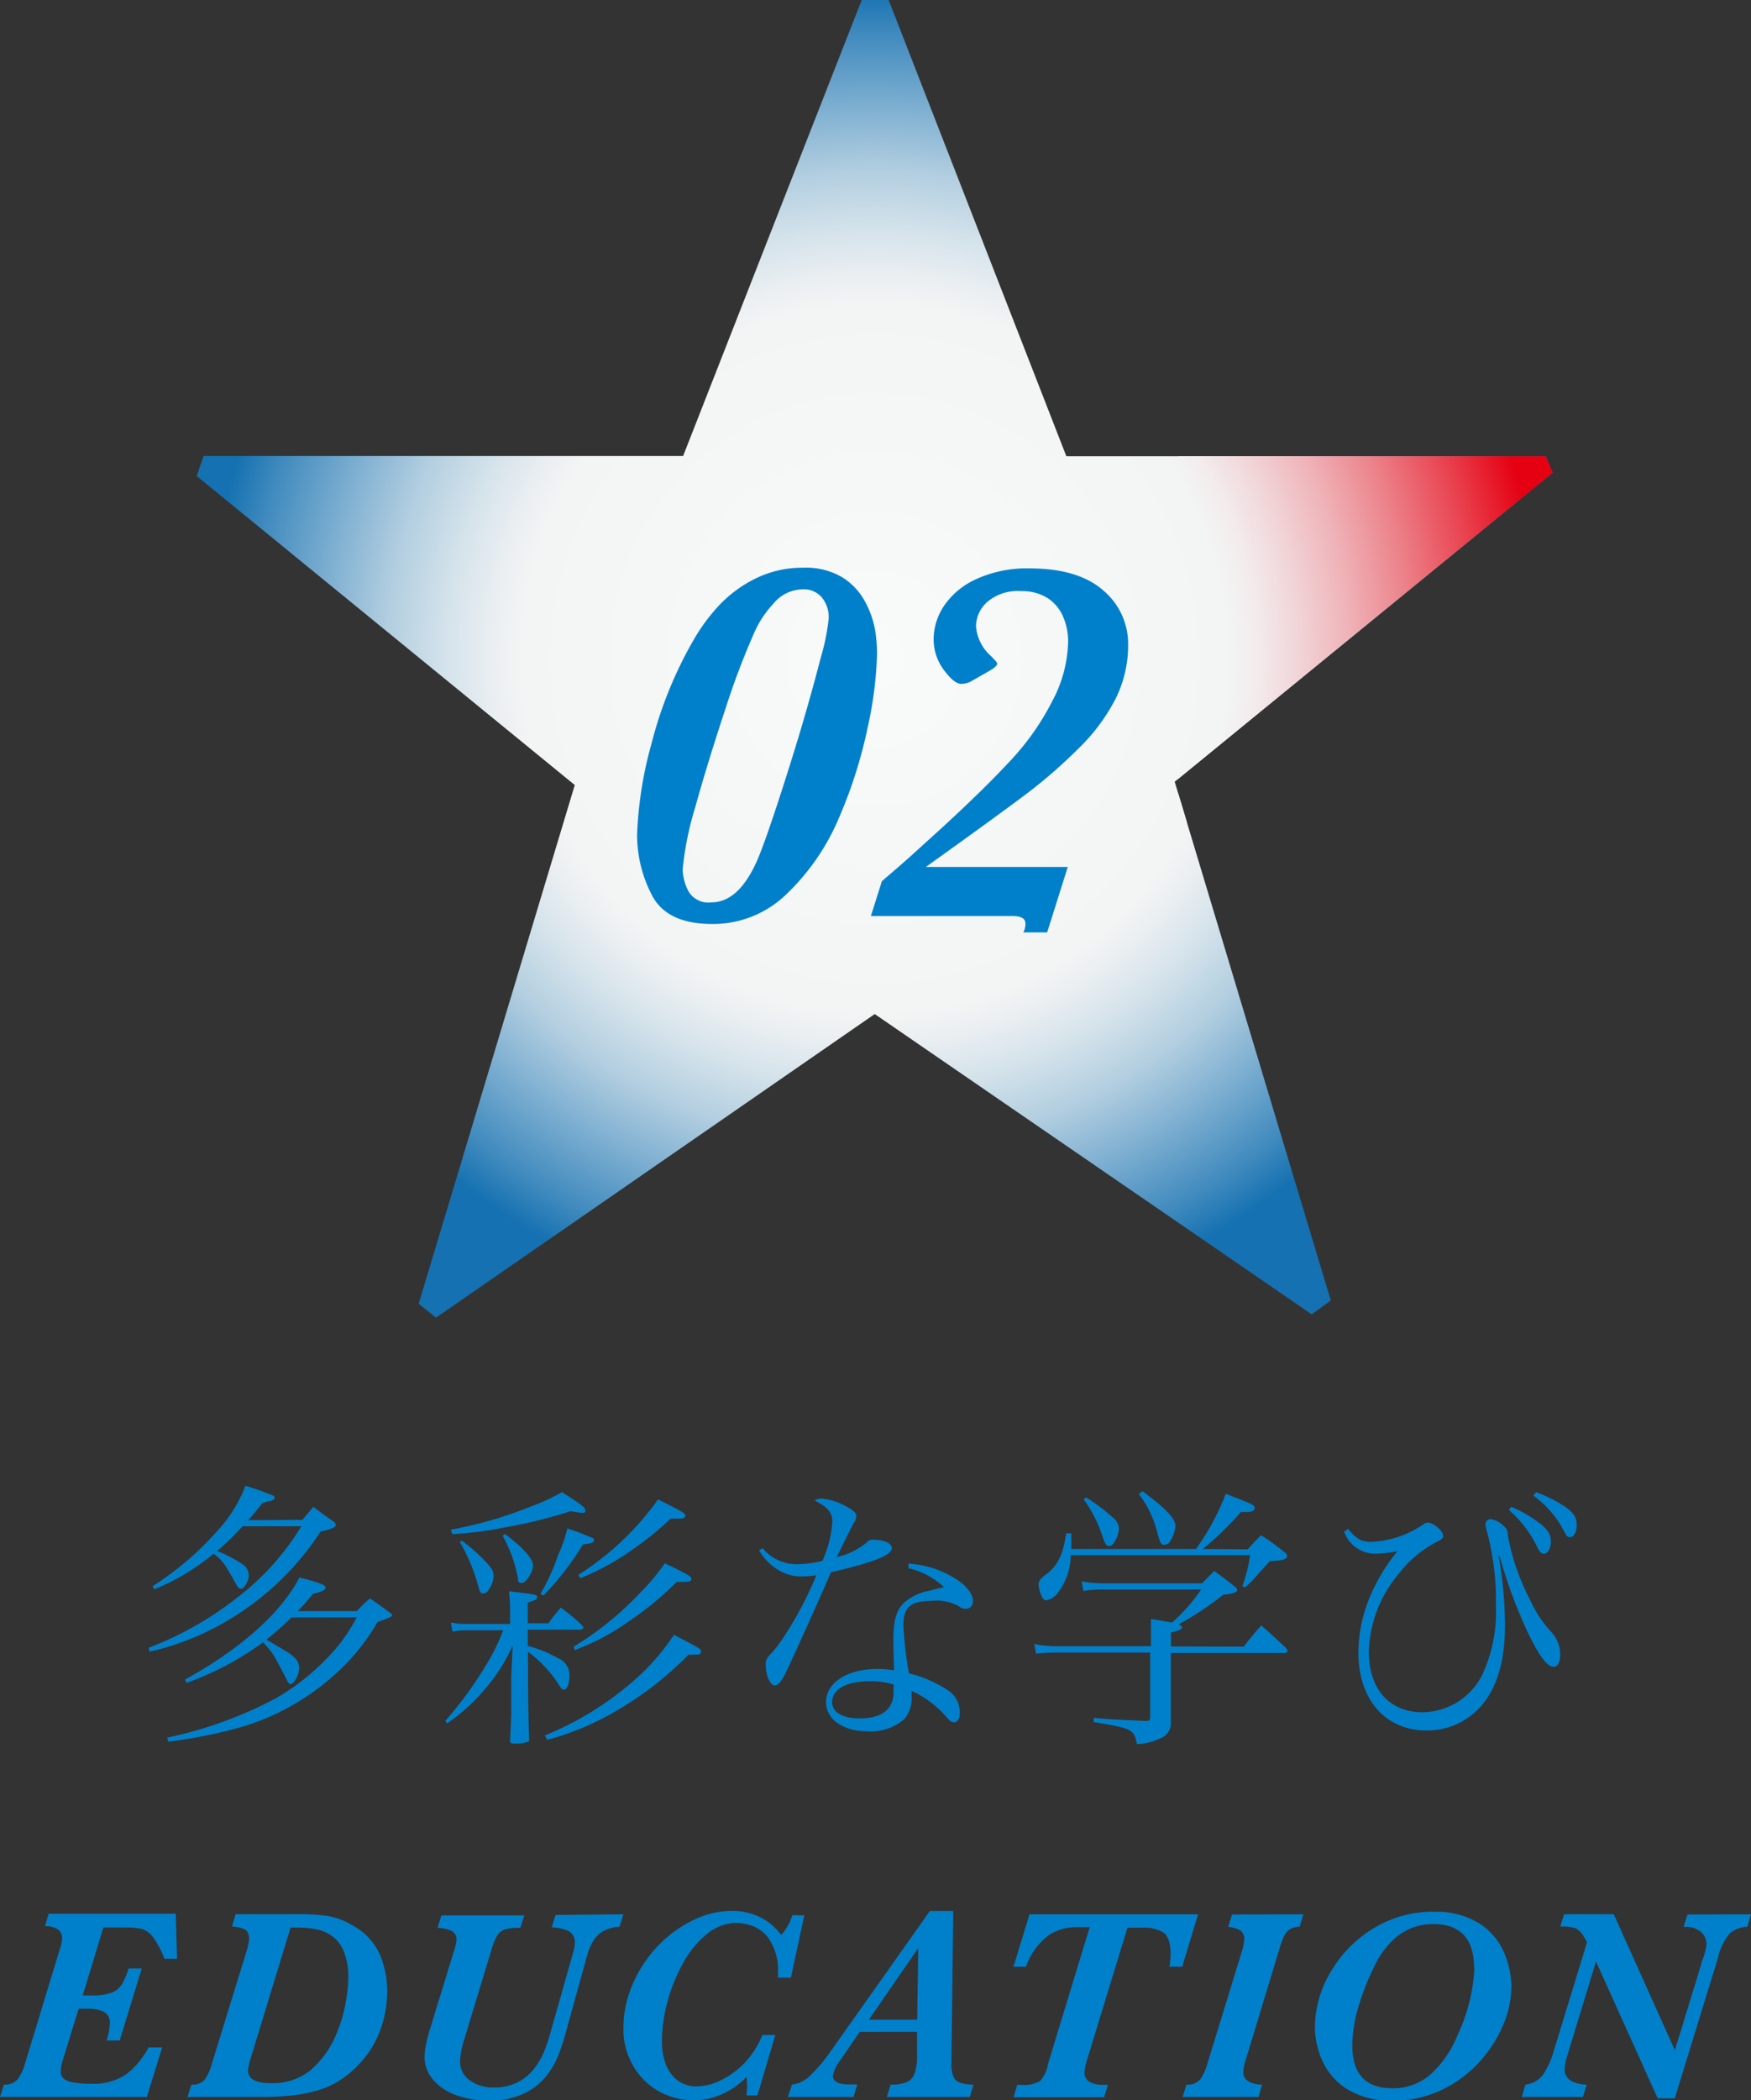 <svg xmlns="http://www.w3.org/2000/svg" xmlns:xlink="http://www.w3.org/1999/xlink" viewBox="0 0 158.72 190.3"><rect x="0" y="0" width="158.72" height="190.3" fill="#333333" stroke="none"/><defs><style>.cls-1{fill:none;}.cls-2{fill:#0080cb;}.cls-3{fill:url(#radial-gradient);}.cls-4{clip-path:url(#clip-path);}.cls-5{fill:url(#radial-gradient-2);}</style><radialGradient id="radial-gradient" cx="79.29" cy="59.7" r="60.59" gradientUnits="userSpaceOnUse"><stop offset="0" stop-color="#f9fafa"/><stop offset="0.53" stop-color="#f3f4f4"/><stop offset="0.57" stop-color="#ebeff2"/><stop offset="0.64" stop-color="#d5e3eb"/><stop offset="0.73" stop-color="#b2cee0"/><stop offset="0.82" stop-color="#81b1d2"/><stop offset="0.93" stop-color="#438cbf"/><stop offset="1" stop-color="#1571b1"/></radialGradient><clipPath id="clip-path"><rect class="cls-1" x="106.79" y="37.5" width="35" height="37"/></clipPath><radialGradient id="radial-gradient-2" cx="79.29" cy="59.7" r="60.59" gradientUnits="userSpaceOnUse"><stop offset="0" stop-color="#f9fafa"/><stop offset="0.53" stop-color="#f3f4f4"/><stop offset="0.57" stop-color="#f3eced"/><stop offset="0.63" stop-color="#f1d6d9"/><stop offset="0.71" stop-color="#efb3b8"/><stop offset="0.8" stop-color="#ec828a"/><stop offset="0.9" stop-color="#e94451"/><stop offset="1" stop-color="#e50012"/></radialGradient></defs><title>icon_02</title><g id="レイヤー_2" data-name="レイヤー 2"><g id="レイヤー_1-2" data-name="レイヤー 1"><path class="cls-2" d="M27.41,137.71c.45-.53.57-.68,1-1.18.8.6,1,.78,1.85,1.35.13.13.18.2.18.28,0,.22-.4.4-1.37.6a25.52,25.52,0,0,1-7.7,7.62,24.49,24.49,0,0,1-7.8,3.27l-.1-.35a30.4,30.4,0,0,0,8-4.52,23.38,23.38,0,0,0,5.85-6.5H22a22.21,22.21,0,0,1-2.32,2.25,11.86,11.86,0,0,1,2.3,1.2,1.22,1.22,0,0,1,.57,1c0,.52-.4,1.22-.72,1.22-.17,0-.25-.1-.4-.37s-.6-1.07-.87-1.5a4,4,0,0,0-1.2-1.3A20.72,20.72,0,0,1,14,144l-.17-.28a27.1,27.1,0,0,0,5.77-4.9,12.71,12.71,0,0,0,2.65-4.2,25.17,25.17,0,0,1,2.47.88c.12,0,.17.13.17.2a.37.37,0,0,1-.08.18,1.07,1.07,0,0,1-.37.13,3,3,0,0,0-.67.2c-.55.7-.72.9-1.27,1.53Zm-1,8.85a23.7,23.7,0,0,1-2.27,2c1.17.67,1.87,1.1,2.1,1.25.7.52.87.8.87,1.37s-.45,1.4-.78,1.4c-.12,0-.2-.1-.32-.35s-.7-1.35-1-1.9a6.72,6.72,0,0,0-1.17-1.52,27.54,27.54,0,0,1-6.92,3.67l-.15-.3c4.95-2.72,8.7-6,10.37-9.25,1.85.48,2.37.68,2.37.9s-.3.4-1.12.57c-.62.72-.83,1-1.4,1.58h5.35a10.56,10.56,0,0,1,1.2-1.15c.82.57,1.07.75,1.85,1.32.1.08.15.13.15.2s0,.17-1.32.62a19.07,19.07,0,0,1-4,4.87,21.9,21.9,0,0,1-9.3,4.9,47,47,0,0,1-5.65,1.07l-.12-.37a37,37,0,0,0,9.92-3.6,21,21,0,0,0,5.65-4.8,16.73,16.73,0,0,0,1.62-2.5Z"/><path class="cls-2" d="M46.24,146a15.68,15.68,0,0,0-.1-1.82c2.35.28,2.55.3,2.55.53s-.2.27-.85.5v1.87h1.87c.47-.65.62-.83,1.12-1.42a15,15,0,0,1,1.95,1.63.38.38,0,0,1,.1.15.27.27,0,0,1-.22.22H47.84v1.47a11.32,11.32,0,0,1,2.77,1.13,1.61,1.61,0,0,1,1,1.62c0,.7-.22,1.22-.5,1.22-.12,0-.22-.08-.4-.37a11.2,11.2,0,0,0-2.85-3.07c0,2,0,5.1.1,7.9,0,.15,0,.22-.1.25a3.14,3.14,0,0,1-1.22.17c-.33,0-.4-.05-.4-.25v0c.05-1.2.08-1.75.1-2.42V153.5c0-1.17,0-1.52,0-1.6l.13-2.8A16,16,0,0,1,44,153a17.24,17.24,0,0,1-3.47,3.15l-.17-.22a34.76,34.76,0,0,0,4-5.57,16.93,16.93,0,0,0,1.25-2.65H42.3a6.46,6.46,0,0,0-1.28.13l-.15-.83a6.31,6.31,0,0,0,1.42.13h3.95Zm-5.37-7.4a37,37,0,0,0,7-2,19.77,19.77,0,0,0,3.07-1.4c1.75,1.1,2.12,1.4,2.12,1.65s-.12.22-.33.22a8.59,8.59,0,0,1-1-.15,44.79,44.79,0,0,1-5.95,1.47A32.89,32.89,0,0,1,41,139Zm1,1a16.4,16.4,0,0,1,2.17,1.92c.58.63.7.85.7,1.28a2.15,2.15,0,0,1-.35,1.1c-.2.35-.35.47-.58.47s-.3,0-.55-1a17,17,0,0,0-1.57-3.65Zm3.92-.6c1.62,1.22,2.52,2.22,2.52,2.85s-.65,1.58-1,1.58-.33-.12-.37-.5a18,18,0,0,0-.48-1.8,16,16,0,0,0-.9-2Zm3.2,5.42a18.61,18.61,0,0,0,1.6-3.53,11.53,11.53,0,0,0,.83-2.4,21.08,21.08,0,0,1,2.25.85c.13,0,.17.13.17.2,0,.23-.22.3-1,.4a26.49,26.49,0,0,1-3.57,4.62Zm.4,12.82A28.22,28.22,0,0,0,56.59,153a20.86,20.86,0,0,0,4.5-4.87c2.4,1.25,2.45,1.27,2.45,1.52s-.2.27-.5.27a5.78,5.78,0,0,1-.62,0,31,31,0,0,1-6.82,5.25,24.76,24.76,0,0,1-6,2.47ZM52,149.2A28.6,28.6,0,0,0,58,144.35a21.05,21.05,0,0,0,2.27-2.7c2.07,1,2.4,1.17,2.4,1.4s-.2.28-.75.28h-.58a28.63,28.63,0,0,1-4.3,3.55,20.85,20.85,0,0,1-4.95,2.63Zm.45-6.52a25.78,25.78,0,0,0,7.2-6.82c2.35,1.17,2.47,1.27,2.47,1.47s-.2.27-.58.27l-.75,0a28.78,28.78,0,0,1-3.55,2.87A22.66,22.66,0,0,1,52.59,143Z"/><path class="cls-2" d="M69.13,140.28a4,4,0,0,0,3.15,1.45,10.93,10.93,0,0,0,2.27-.3,10.34,10.34,0,0,0,.9-3.55c0-.82-.4-1.32-1.6-1.92a1.06,1.06,0,0,1,.6-.18,5.24,5.24,0,0,1,2,.58c.85.42,1.17.7,1.17,1a1.07,1.07,0,0,1-.25.65c-.1.2-.62,1.22-1.52,3.07a6.53,6.53,0,0,0,2.77-1.37.61.61,0,0,1,.52-.2c1,0,1.7.32,1.7.75,0,.65-1.55,1.27-5.52,2.2-.22.5-.65,1.52-1.32,3-.75,1.72-2.67,5.92-2.9,6.35-.37.67-.6.9-.9.9s-.78-.77-.78-1.77a1.06,1.06,0,0,1,.28-.9,11.14,11.14,0,0,0,1.2-1.5A33.11,33.11,0,0,0,74,142.73a7.5,7.5,0,0,1-1.17.1,4,4,0,0,1-2.2-.53,5.08,5.08,0,0,1-1.82-1.82Zm13.22,1.4a8.83,8.83,0,0,1,4.27,1.37c1,.63,1.57,1.38,1.57,2a.65.65,0,0,1-.65.72.94.94,0,0,1-.58-.2,3.93,3.93,0,0,0-2.45-.52c-2,0-2.62.55-2.62,2.27a35.7,35.7,0,0,0,.5,4.3A11.26,11.26,0,0,1,86,153.2a2.38,2.38,0,0,1,1,2c0,.5-.2.85-.5.85s-.35-.08-.87-.65a9.1,9.1,0,0,0-3-2.2v.47a2.81,2.81,0,0,1-.7,2.13,4.62,4.62,0,0,1-3.25,1.07c-2.25,0-3.8-1.07-3.8-2.65,0-1.75,1.9-3,4.67-3a8,8,0,0,1,1.5.13c-.07-2-.07-2.17-.07-2.47,0-2,.2-2.82.87-3.57a4.67,4.67,0,0,1,2.37-1.17c.37-.1.42-.12,1.35-.33a7,7,0,0,0-3.22-1.72ZM81,152.63a7,7,0,0,0-2.15-.3c-2.12,0-3.42.72-3.42,1.9,0,.92.95,1.47,2.5,1.47,2,0,3.07-.83,3.07-2.4Z"/><path class="cls-2" d="M112.73,149.2c.65-.82.87-1.1,1.6-1.92,1,.88,1.3,1.15,2.27,2.07a.52.52,0,0,1,.1.25c0,.1-.12.17-.3.17H106.13v2.92c0,1.07,0,1.8,0,3.37a1.43,1.43,0,0,1-.9,1.42,5.55,5.55,0,0,1-2.17.55c-.27-1.35-.42-1.42-3.92-2v-.37c1.9.15,2.07.15,4.72.27.33,0,.4-.07.4-.35v-5.85H95.91a18.11,18.11,0,0,0-2,.1l-.15-.87a10.25,10.25,0,0,0,2.15.2h8.42v-.42c0-.5,0-.65,0-2.05.5.08,1.12.18,1.9.33a15.72,15.72,0,0,0,2.65-3H100a11.13,11.13,0,0,0-1.8.13l-.15-.87a10.59,10.59,0,0,0,1.92.18h9c.47-.5.63-.65,1.1-1.12.77.57,1,.75,1.75,1.32.23.18.33.3.33.43s-.3.32-1.27.4a27.67,27.67,0,0,1-4.07,2.7c.22.08.33.15.33.27s-.25.3-1,.45v1.27Zm.37-8.82c.53-.58.67-.75,1.22-1.28.9.6,1.17.78,2,1.45.25.17.35.3.35.42,0,.3-.42.45-1.55.47-.5.53-.5.53-1.25,1.38-.47.53-.47.53-1,1l-.25-.1a14.66,14.66,0,0,0,.7-2.82H97.06a5.67,5.67,0,0,1-1.1,3.32,1.76,1.76,0,0,1-1.1.78c-.17,0-.35-.12-.45-.4a3,3,0,0,1-.27-1c0-.35.13-.52.75-1,1-.75,1.5-1.83,1.75-3.67h.47c0,.75,0,.9,0,1.42h11.3a22,22,0,0,0,2.7-5c2.37.92,2.62,1,2.62,1.27s-.3.38-.7.38l-.55,0a29.11,29.11,0,0,1-3.45,3.35Zm-14.65-4.7a16.3,16.3,0,0,1,2.38,1.78,1.45,1.45,0,0,1,.6,1,2.68,2.68,0,0,1-.52,1.42.48.48,0,0,1-.37.2c-.25,0-.35-.15-.6-.85a12.09,12.09,0,0,0-1.72-3.4Zm5.1-.57c2.15,1.57,3,2.5,3,3.15a3.24,3.24,0,0,1-.47,1.38.62.62,0,0,1-.53.33c-.3,0-.37-.12-.62-1a9.4,9.4,0,0,0-1.7-3.6Z"/><path class="cls-2" d="M122.19,138.53c.78.92,1.2,1.17,2.13,1.17a8.9,8.9,0,0,0,4.75-1.62.59.59,0,0,1,.35-.12c.5,0,1.4.75,1.4,1.2,0,.22-.1.3-.82.67a10.16,10.16,0,0,0-3.17,2.72,11.41,11.41,0,0,0-2.75,7.12c0,3.37,1.87,5.47,4.85,5.47a6.12,6.12,0,0,0,5.42-3.37,13.54,13.54,0,0,0,1.25-6.3,24.28,24.28,0,0,0-.83-6.77,3.13,3.13,0,0,1-.12-.6.45.45,0,0,1,.47-.45h0a2.09,2.09,0,0,1,1.2.63c.3.28.35.4.37.92a20.83,20.83,0,0,0,2,5.75,10.89,10.89,0,0,0,2,3,2.91,2.91,0,0,1,.73,2.07c0,.58-.23,1-.58,1-.58,0-1.25-.87-2.25-2.9a44,44,0,0,1-2.67-7.17h-.08a37.22,37.22,0,0,1,.58,6.27c0,3.32-.72,5.72-2.22,7.42a6.48,6.48,0,0,1-4.9,2.15c-3.72,0-6.17-2.8-6.17-7.07a13.32,13.32,0,0,1,1-4.92,16.32,16.32,0,0,1,2.55-4.25,11.42,11.42,0,0,1-1.92.23,3,3,0,0,1-2.92-2Zm14.8-2a11.33,11.33,0,0,1,2.32,1.3c.9.63,1.27,1.15,1.27,1.82s-.3,1.13-.65,1.13c-.17,0-.35-.15-.55-.53a10.34,10.34,0,0,0-2.62-3.45Zm2.25-1.33a12,12,0,0,1,2.35,1.15c1,.6,1.33,1.1,1.33,1.8s-.28,1.13-.58,1.13-.35-.15-.58-.57a9.2,9.2,0,0,0-2.77-3.2Z"/><path class="cls-2" d="M16.05,177.48H14.9a7.65,7.65,0,0,0-1.06-2,2,2,0,0,0-1-.71,7.61,7.61,0,0,0-1.64-.13H9.37l-1.87,6.16h.82a5.16,5.16,0,0,0,1.75-.23,1.9,1.9,0,0,0,.95-.73,6.1,6.1,0,0,0,.63-1.48h1.2l-2,6.52H9.66a5.47,5.47,0,0,0,.29-1.5,1.08,1.08,0,0,0-.59-1.13A3.82,3.82,0,0,0,7.93,182H7.13l-1.45,4.7a3.18,3.18,0,0,0-.17,1,.84.84,0,0,0,.21.59,1.6,1.6,0,0,0,.82.37,7.52,7.52,0,0,0,1.62.14,5.38,5.38,0,0,0,3.31-.87,7.63,7.63,0,0,0,2-2.42h1.23L13.31,190H0l.35-1.12a1.49,1.49,0,0,0,1.26-.5A4.17,4.17,0,0,0,2.26,187l3.15-10.35a4,4,0,0,0,.22-1,.93.93,0,0,0-.45-.88,2.24,2.24,0,0,0-1.1-.25l.33-1.12H15.93Z"/><path class="cls-2" d="M35.1,180.34a11,11,0,0,1-.22,2.17,9.7,9.7,0,0,1-.72,2.17,8.86,8.86,0,0,1-1.35,2.06,9.48,9.48,0,0,1-2,1.75,8.2,8.2,0,0,1-2.33,1,12.94,12.94,0,0,1-2.34.4Q25,190,23.56,190H17l.35-1.12a1.45,1.45,0,0,0,1.23-.47A4.57,4.57,0,0,0,19.2,187l3.16-10.24a4.85,4.85,0,0,0,.22-1.07c0-.47-.15-.77-.44-.9a3.17,3.17,0,0,0-1.11-.23l.33-1.12h5.82a17.32,17.32,0,0,1,2.51.16,6,6,0,0,1,2.11.77,5.66,5.66,0,0,1,2.65,2.76A8.69,8.69,0,0,1,35.1,180.34Zm-3.53-1.1a6.13,6.13,0,0,0-.41-2.44,3.19,3.19,0,0,0-1.07-1.39,3.76,3.76,0,0,0-1.44-.61,8.93,8.93,0,0,0-1.71-.15h-.6L22.7,186.57a6.07,6.07,0,0,0-.22,1q0,1.19,2.07,1.18a5.44,5.44,0,0,0,3.64-1.21,8.5,8.5,0,0,0,2.28-3.2,12.75,12.75,0,0,0,.87-2.94A14.94,14.94,0,0,0,31.58,179.25Z"/><path class="cls-2" d="M56.51,173.45l-.35,1.12a3.54,3.54,0,0,0-1.45.39,2.55,2.55,0,0,0-.92.88,5.33,5.33,0,0,0-.59,1.41l-1.94,7a18.34,18.34,0,0,1-.7,2.09,7.37,7.37,0,0,1-1.13,1.87,5.7,5.7,0,0,1-2,1.51,7.25,7.25,0,0,1-3.12.6,8.33,8.33,0,0,1-3-.5,4.84,4.84,0,0,1-2.07-1.41,3.12,3.12,0,0,1-.75-2,5.67,5.67,0,0,1,.12-1.14q.12-.59.35-1.36l2.15-7a5.11,5.11,0,0,0,.26-1.1.85.85,0,0,0-.51-.9,3.81,3.81,0,0,0-1.2-.24l.35-1.12h7.51l-.35,1.12a5.31,5.31,0,0,0-1.31.12,1.3,1.3,0,0,0-.72.49,4.41,4.41,0,0,0-.54,1.21l-2.55,8.4a7.43,7.43,0,0,0-.35,1.86,2.06,2.06,0,0,0,.88,1.74,3.55,3.55,0,0,0,2.17.65,4.6,4.6,0,0,0,2.23-.5,4.5,4.5,0,0,0,1.48-1.26,6.8,6.8,0,0,0,.88-1.54,13.38,13.38,0,0,0,.51-1.51L51.93,177a3.61,3.61,0,0,0,.17-.9,1.13,1.13,0,0,0-.63-1.17,4.25,4.25,0,0,0-1.46-.3l.35-1.12Z"/><path class="cls-2" d="M72.91,173.54l-1.22,5.65H70.52c0-.07,0-.12,0-.17s0-.11,0-.18a5.18,5.18,0,0,0-.71-3,3.27,3.27,0,0,0-1.55-1.32,4.65,4.65,0,0,0-1.5-.29,4.18,4.18,0,0,0-2.67,1,8.93,8.93,0,0,0-2.17,2.64,15.37,15.37,0,0,0-1.43,3.55A13.66,13.66,0,0,0,60,185a5.73,5.73,0,0,0,.34,2,3.31,3.31,0,0,0,1.06,1.48,2.78,2.78,0,0,0,1.78.56,5.06,5.06,0,0,0,2.17-.56,7.44,7.44,0,0,0,2.17-1.6,7.76,7.76,0,0,0,1.59-2.5h1.17l-1.62,5.48h-1a6.25,6.25,0,0,0,.06-.84,5.84,5.84,0,0,0-.06-.83,6.89,6.89,0,0,1-2.09,1.5,6.13,6.13,0,0,1-2.69.6,6.29,6.29,0,0,1-3.25-.86,6.15,6.15,0,0,1-2.29-2.35,6.56,6.56,0,0,1-.83-3.25,10.07,10.07,0,0,1,.87-4.12,11.63,11.63,0,0,1,2.31-3.45,11,11,0,0,1,3.19-2.3,8,8,0,0,1,3.45-.82,5.51,5.51,0,0,1,2.15.39,5.31,5.31,0,0,1,1.44.84,7.53,7.53,0,0,1,.9.94,4.68,4.68,0,0,0,1-1.78Z"/><path class="cls-2" d="M88.24,188.88,87.91,190H80.39l.34-1.12a3.81,3.81,0,0,0,1.45-.22,1.34,1.34,0,0,0,.73-.8,5,5,0,0,0,.22-1.68V184.1h-5.2l-1.78,2.6a3.13,3.13,0,0,0-.65,1.39q0,.78,1.5.78h.7L77.37,190H71.43l.35-1.12a2.8,2.8,0,0,0,1.68-.84,14.23,14.23,0,0,0,1.83-2.17l9-12.72h2.12l-.17,13.79a3,3,0,0,0,.18,1.21,1,1,0,0,0,.61.56A3.72,3.72,0,0,0,88.24,188.88Zm-5-12.38L78.76,183h4.38Z"/><path class="cls-2" d="M108.6,173.45l-1.44,4.75H106a6.37,6.37,0,0,0,.11-1.12q0-1.57-.69-2a3.34,3.34,0,0,0-1.76-.42H102.2l-3.67,12a3.88,3.88,0,0,0-.22,1.07.93.93,0,0,0,.51.93,2.29,2.29,0,0,0,1,.24h.61l-.35,1.12h-8.2l.33-1.12h.4a2.8,2.8,0,0,0,1.68-.35A3.06,3.06,0,0,0,95,187l3.78-12.39H97.59a4.78,4.78,0,0,0-2.41.65A6,6,0,0,0,93,178.2H91.87l1.45-4.75Z"/><path class="cls-2" d="M118.15,173.45l-.35,1.12a1.71,1.71,0,0,0-.83.21,1.44,1.44,0,0,0-.53.57,6.26,6.26,0,0,0-.42,1.08l-3.1,10.21a3.87,3.87,0,0,0-.22,1.07.94.94,0,0,0,.51.9,2.46,2.46,0,0,0,1.19.27l-.32,1.12h-6.88l.35-1.12a1.47,1.47,0,0,0,1.25-.48,4.39,4.39,0,0,0,.63-1.37l3.13-10.19a4.64,4.64,0,0,0,.22-1.07.92.92,0,0,0-.45-.92,2.86,2.86,0,0,0-1-.26l.35-1.12Z"/><path class="cls-2" d="M137,180a9,9,0,0,1-.76,3.51,11.71,11.71,0,0,1-2.19,3.37,10.93,10.93,0,0,1-3.41,2.5,10,10,0,0,1-4.35.95,7.54,7.54,0,0,1-4.11-1,5.87,5.87,0,0,1-2.29-2.56,7.54,7.54,0,0,1-.7-3.13,9.92,9.92,0,0,1,1.35-4.83,11.24,11.24,0,0,1,3.82-4,10.19,10.19,0,0,1,5.64-1.59,7.37,7.37,0,0,1,4,1,5.84,5.84,0,0,1,2.27,2.55A7.89,7.89,0,0,1,137,180Zm-3.38-1.67q0-4-3.72-4a5.37,5.37,0,0,0-1.89.34,5.24,5.24,0,0,0-1.73,1.1,7.89,7.89,0,0,0-1.48,1.95,22.7,22.7,0,0,0-1.55,3.74,12.74,12.74,0,0,0-.67,3.86q0,3.9,3.63,3.89a5.11,5.11,0,0,0,3.47-1.26,9.63,9.63,0,0,0,2.43-3.53A16.12,16.12,0,0,0,133.65,178.31Z"/><path class="cls-2" d="M158.72,173.45l-.33,1.12a2.67,2.67,0,0,0-1.56.58,4.94,4.94,0,0,0-1.09,2.2l-3.93,12.77h-1.55l-5.59-12.4-2.58,8.46a5.08,5.08,0,0,0-.26,1.24,1.16,1.16,0,0,0,.63,1.14,3,3,0,0,0,1.37.32l-.35,1.12h-5.54l.34-1.12a2.28,2.28,0,0,0,1.66-1,7.91,7.91,0,0,0,.92-2.11l3-9.8-.27-.45a1.87,1.87,0,0,0-.77-.81,4.35,4.35,0,0,0-1.39-.15l.35-1.12h4.5l5.54,12.33L154.2,178c0-.17.11-.38.2-.63s.15-.48.2-.7a2.54,2.54,0,0,0,.08-.6,1.46,1.46,0,0,0-.46-1,2.18,2.18,0,0,0-1.61-.48l.35-1.12Z"/><path class="cls-3" d="M80.55,0,96.66,41.34h43.46l.63,1.49-34.27,28,14.15,47-1.73,1.26L79.29,91.88,39.52,119.39l-1.57-1.26,14.15-47-34.27-28,.63-1.81H61.92L78.11,0Z"/><g class="cls-4"><path class="cls-5" d="M80.55,0,96.66,41.34h43.46l.63,1.49-34.27,28,14.15,47-1.73,1.26L79.29,91.88,39.52,119.39l-1.57-1.26,14.15-47-34.27-28,.63-1.81H61.92L78.11,0Z"/></g><path class="cls-2" d="M79.5,59.23a34.7,34.7,0,0,1-.84,6.64,42.19,42.19,0,0,1-2.59,8.18,20.61,20.61,0,0,1-4.68,6.87,9.56,9.56,0,0,1-6.82,2.8q-4.12,0-5.47-2.6a11.81,11.81,0,0,1-1.35-5.51,35.37,35.37,0,0,1,1.31-8.25A37.07,37.07,0,0,1,63,57.76a17,17,0,0,1,2.21-2.94,11.5,11.5,0,0,1,3.23-2.38,9.55,9.55,0,0,1,4.39-1,6.4,6.4,0,0,1,3.57.9,5.88,5.88,0,0,1,2.06,2.26,8.41,8.41,0,0,1,.87,2.52A14.12,14.12,0,0,1,79.5,59.23ZM75.12,56a2.84,2.84,0,0,0-.61-1.85,2.11,2.11,0,0,0-1.73-.75,3.48,3.48,0,0,0-2.67,1.29,9.44,9.44,0,0,0-1.64,2.41,68.33,68.33,0,0,0-2.7,7.09Q64.17,69,63,73.21a28.33,28.33,0,0,0-1.12,5.57,4.64,4.64,0,0,0,.49,1.91,2.08,2.08,0,0,0,2.11,1.07q2.6,0,4.31-4.17.63-1.55,1.76-5t2.14-6.84q1-3.41,1.7-6.14A19.37,19.37,0,0,0,75.12,56Z"/><path class="cls-2" d="M102.26,58.41a10.87,10.87,0,0,1-1.14,4.91,17.25,17.25,0,0,1-3.35,4.49,46,46,0,0,1-4.57,4q-2.36,1.79-9.27,6.74H96.79l-1.87,5.93H92.76a1.62,1.62,0,0,0,.19-.73Q93,83,91.8,83H78.94l1-3.16q1.73-1.48,2.8-2.44l2.73-2.48q1.66-1.52,3.27-3.09t3-3.07a23.3,23.3,0,0,0,3.63-5.21,11.92,11.92,0,0,0,1.45-5.4,5.61,5.61,0,0,0-.48-2.33,3.72,3.72,0,0,0-1.43-1.66,4.34,4.34,0,0,0-2.36-.6,4.23,4.23,0,0,0-3.08,1,3,3,0,0,0-1,2.18,4,4,0,0,0,1.38,2.72l.36.39a.58.58,0,0,1,.18.29q0,.23-.68.63l-1.59.91a1.85,1.85,0,0,1-1,.28q-.63,0-1.56-1.25a4.64,4.64,0,0,1-.93-2.82,5.47,5.47,0,0,1,1-3.08,7,7,0,0,1,3-2.4,11,11,0,0,1,4.68-.91q4.43,0,6.7,2A6.32,6.32,0,0,1,102.26,58.41Z"/></g></g></svg>